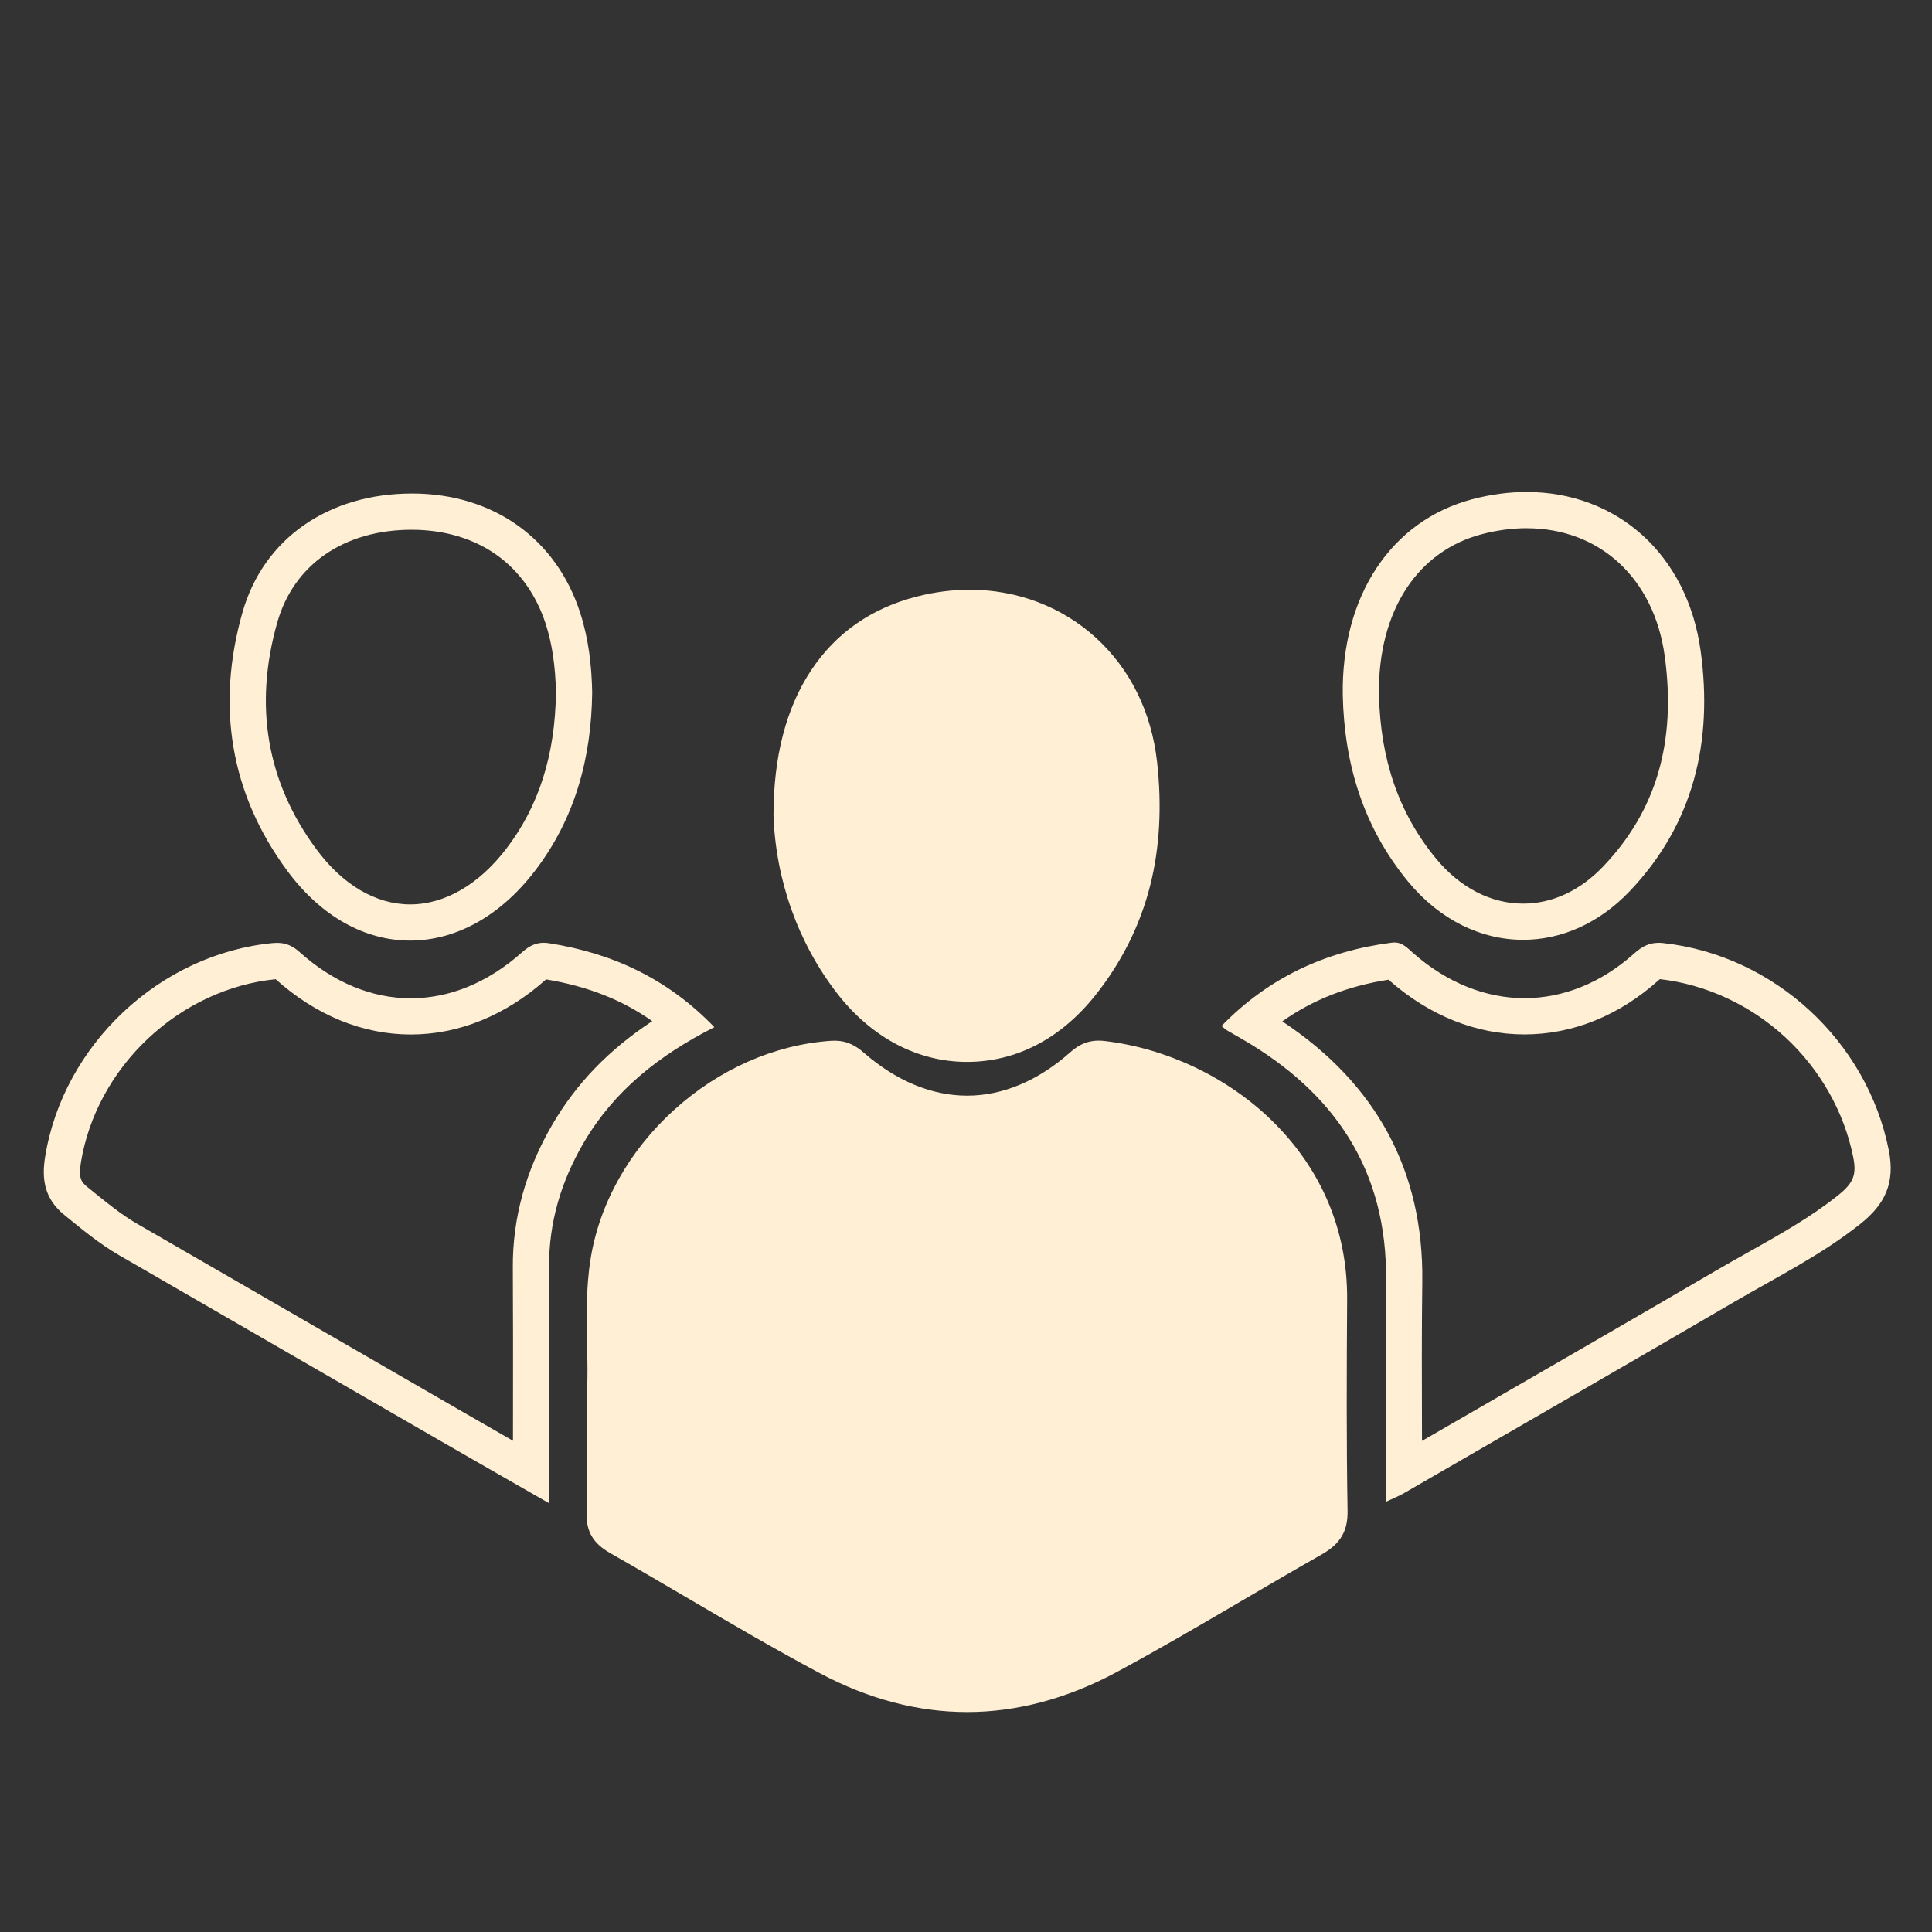 <?xml version="1.0" encoding="UTF-8"?>
<svg xmlns="http://www.w3.org/2000/svg" id="Livello_1" viewBox="0 0 800 800">
  <rect x="0" y="0" width="800" height="800" fill="#333333" stroke="none"/>
  <defs>
    <style>.cls-1{fill:#ffefd5;}</style>
  </defs>
  <path class="cls-1" d="m400.48,706.42c-20.02,0-40.13-5.3-59.76-15.76-18.7-9.96-37.28-20.86-55.24-31.4-10.35-6.07-21.06-12.35-31.66-18.38-6.19-3.52-8.63-7.7-8.42-14.44.34-10.96.28-22.21.21-34.12-.03-5.14-.06-10.5-.06-16.14,0-.05,0-.1,0-.15.34-5.86.2-12.23.05-18.97-.25-11.41-.51-23.21,1.39-35.28,7.33-46.32,50.03-85.11,97.2-88.32.45-.03.88-.05,1.3-.05,4.86,0,7.96,2.12,10.58,4.4,13.81,12.01,29.16,18.37,44.39,18.37s30.74-6.46,44.45-18.7c3.18-2.83,6.25-4.1,9.97-4.1.71,0,1.44.04,2.23.14,47.88,5.64,98.57,44.17,98.19,104.44-.19,29.82-.31,58.96.18,87.67.15,8.63-3.7,12.6-9.52,15.89-11.1,6.28-22.3,12.85-33.13,19.2-16.9,9.9-34.37,20.15-51.93,29.59-19.87,10.68-40.2,16.1-60.45,16.1Z"></path>
  <path class="cls-1" d="m454.91,435.9c.62,0,1.26.04,1.93.12,48.01,5.66,96.34,44.01,95.98,101.94-.18,29.24-.32,58.49.18,87.73.12,7.08-2.52,10.43-8.25,13.67-28.43,16.09-56.25,33.29-85.01,48.75-19.57,10.53-39.42,15.8-59.26,15.8s-39.21-5.15-58.58-15.47c-29.43-15.68-57.84-33.26-86.84-49.74-5.07-2.88-7.35-6.07-7.16-12.19.48-15.65.16-31.33.16-50.33.92-15.76-1.59-34.95,1.42-54,7.13-45.08,49.13-83.1,94.9-86.22.39-.03.77-.04,1.14-.04,3.67,0,6.12,1.33,8.94,3.79,14.54,12.65,30.32,18.98,46.03,18.98s31.67-6.44,46.11-19.33c2.67-2.39,5.14-3.46,8.31-3.46m0-5c-4.32,0-8.02,1.5-11.64,4.73-13.24,11.82-28.03,18.06-42.78,18.06s-29.4-6.14-42.75-17.75c-2.99-2.6-6.55-5.01-12.23-5.01-.48,0-.97.02-1.48.05-23.27,1.58-46.34,11.76-64.96,28.66-18.65,16.92-30.91,38.86-34.54,61.77-1.95,12.29-1.67,24.74-1.43,35.72.15,6.69.29,13-.05,18.77,0,.1,0,.2,0,.29,0,5.65.03,10.99.06,16.15.07,12.4.12,23.11-.21,34.03-.24,7.7,2.66,12.69,9.69,16.69,10.59,6.02,21.29,12.3,31.64,18.37,17.98,10.55,36.58,21.46,55.32,31.44,19.99,10.65,40.5,16.05,60.93,16.05s41.39-5.52,61.63-16.4c17.59-9.46,35.09-19.71,52-29.63,10.82-6.34,22.02-12.9,33.1-19.18,7.81-4.42,10.93-9.66,10.79-18.11-.49-28.71-.37-57.83-.18-87.61.18-28.41-10.67-54.07-31.37-74.19-18.31-17.8-43.47-29.73-69.03-32.75-.87-.1-1.72-.15-2.52-.15h0Z"></path>
  <path class="cls-1" d="m226.85,404.94h0,0m-112.73.51c16.72,14.99,36.07,22.91,55.98,22.91s39.24-7.89,56.02-22.82c17.08,2.83,31.42,8.43,43.97,17.29-18.04,11.88-31.4,25.76-41.32,42.73-11.02,18.84-16.54,38.76-16.42,59.21.12,19.98.09,40.32.07,59.99,0,3.94,0,7.88-.01,11.83-7.81-4.47-15.36-8.81-22.92-13.18-39.03-22.53-81.19-46.89-132.66-76.64-6.56-3.79-12.68-8.77-19.16-14.05l-1.53-1.24c-2.34-1.9-3.73-3.41-2.64-10.11,3.11-19.19,13-37.45,27.86-51.4,14.8-13.9,33.52-22.59,52.75-24.5m111.04-15.09c-3.35,0-6.08,1.35-8.96,3.92-14.27,12.72-30.2,19.07-46.1,19.07s-31.81-6.37-46.01-19.11c-3-2.69-5.82-3.84-9.37-3.84-.58,0-1.19.03-1.82.09-46.72,4.51-86.69,42.06-94.2,88.46-1.55,9.58-.16,17.53,7.99,24.15,7.3,5.93,14.48,11.92,22.64,16.64,44.21,25.56,88.43,51.11,132.66,76.65,14.61,8.43,29.26,16.8,45.42,26.07,0-5.4,0-8.79,0-12.18,0-28.53.12-57.07-.05-85.6-.11-18.61,5.04-35.6,14.36-51.55,12.54-21.44,31.07-36.18,54.09-47.82-19.41-20.18-42.3-30.64-68.44-34.76-.77-.12-1.5-.18-2.21-.18h0Z"></path>
  <path class="cls-1" d="m687.72,405.15h0,0m-109.52.05h0,0m109.12.24c18.99,2.15,37.41,10.67,51.87,24.01,14.46,13.34,24.48,31.01,28.2,49.75,1.45,7.28.09,10.67-6.32,15.79-11.29,9.01-23.92,16.11-37.3,23.62-4.3,2.42-8.75,4.91-13.14,7.48-34.9,20.37-70.49,40.92-104.91,60.8-5.63,3.25-11.26,6.5-16.9,9.76,0-1.35,0-2.69-.01-4.03-.07-21.35-.13-41.52.13-61.95.57-45.68-18.92-81.88-57.98-107.75,12.69-8.97,27.24-14.66,44.01-17.25.1.09.19.17.29.26,16.66,14.65,36.01,22.4,55.96,22.4s39.11-7.73,55.47-22.35c.26-.23.46-.4.62-.52m-109.97-15.19c-.34,0-.7.02-1.07.07-27.38,3.53-51.02,14.45-70.47,34.51,1.15.92,1.65,1.42,2.24,1.77,2.08,1.24,4.2,2.42,6.3,3.64,38.52,22.31,60.17,54.52,59.6,100.22-.38,29.89-.07,59.8-.07,91.38,3.58-1.69,5.48-2.42,7.23-3.43,45.72-26.43,91.49-52.76,137.1-79.39,17.67-10.32,36.07-19.43,52.23-32.32,10.14-8.09,14.37-16.9,11.68-30.44-8.94-44.99-47.26-80.69-93.39-85.77-.66-.07-1.29-.11-1.89-.11-3.95,0-6.91,1.52-10.12,4.39-13.83,12.37-29.62,18.53-45.47,18.53s-31.93-6.23-46.06-18.66c-2.39-2.1-4.39-4.4-7.82-4.4h0Z"></path>
  <path class="cls-1" d="m400.4,437.19c-19.72,0-38.13-9.76-51.84-27.48-15.74-20.34-24.89-45.97-25.77-72.15,0-47.47,20.47-78.76,57.63-88.19,7.06-1.79,14.18-2.7,21.16-2.7,39.68,0,70.55,28.46,75.08,69.22,4.16,37.42-4.09,68.45-25.22,94.86-13.64,17.05-31.76,26.44-51.04,26.44Z"></path>
  <path class="cls-1" d="m401.58,249.18c37.48,0,68.13,26.82,72.59,67,3.8,34.23-2.8,65.66-24.68,93.02-13.61,17.02-31.36,25.5-49.08,25.5s-36.21-8.85-49.87-26.51c-17.27-22.32-24.49-47.97-25.25-70.7,0-46.95,20.62-76.77,55.75-85.68,6.99-1.77,13.88-2.62,20.55-2.62m0-5v5-5c-7.2,0-14.52.94-21.78,2.78-18.91,4.8-33.71,15.11-43.99,30.67-10.31,15.59-15.53,35.73-15.53,59.86,0,.06,0,.11,0,.17.9,26.7,10.23,52.84,26.29,73.59,14.19,18.34,33.31,28.45,53.82,28.45s38.87-9.72,52.99-27.38c11.03-13.79,18.74-29.21,22.92-45.84,3.9-15.52,4.85-32.63,2.83-50.85-2.31-20.75-11.13-38.63-25.52-51.71-14-12.73-32.48-19.73-52.03-19.73h0Z"></path>
  <path class="cls-1" d="m170.54,219.37h0,.29c13.3.05,25.37,3.67,34.9,10.48,9.41,6.72,16.42,16.62,20.27,28.62,2.63,8.19,3.97,17.19,4.21,28.29-.35,25.96-7.11,47.16-20.67,64.82-11.35,14.77-25.45,22.91-39.7,22.91s-27.96-8.11-38.85-22.85c-20.52-27.78-25.97-59.36-16.19-93.86,6.82-24.06,27.66-38.42,55.74-38.42m0-15c-34.13,0-61.37,18.28-70.17,49.33-10.84,38.25-5.21,74.68,18.56,106.86,14.28,19.33,32.54,28.93,50.91,28.93s36.89-9.63,51.59-28.77c16.7-21.74,23.46-46.9,23.78-74.02-.22-11.16-1.49-22.1-4.93-32.82-9.87-30.73-35.88-49.4-69.4-49.52-.11,0-.23,0-.34,0h0Z"></path>
  <path class="cls-1" d="m632.11,203.73v15c30.4,0,52.87,20.84,57.24,53.09,4.8,35.46-3.51,63.87-25.42,86.87-9.64,10.13-21.15,15.48-33.26,15.48-13.36,0-26.18-6.65-36.1-18.72-15.26-18.56-22.97-40.76-23.57-67.86-.26-17.07,3.7-32.31,11.46-44.06,7.37-11.17,18.07-18.87,30.93-22.28,6.34-1.68,12.64-2.53,18.73-2.53v-15m0,0c-7.27,0-14.84.98-22.56,3.03-33.58,8.89-54.19,40.11-53.54,81.12.62,28.63,8.59,54.73,26.98,77.1,13.18,16.04,30.39,24.19,47.69,24.19,15.6,0,31.28-6.64,44.13-20.13,26.55-27.88,34.47-61.96,29.42-99.23-5.49-40.56-35.05-66.08-72.1-66.08h0Z"></path>
</svg>
